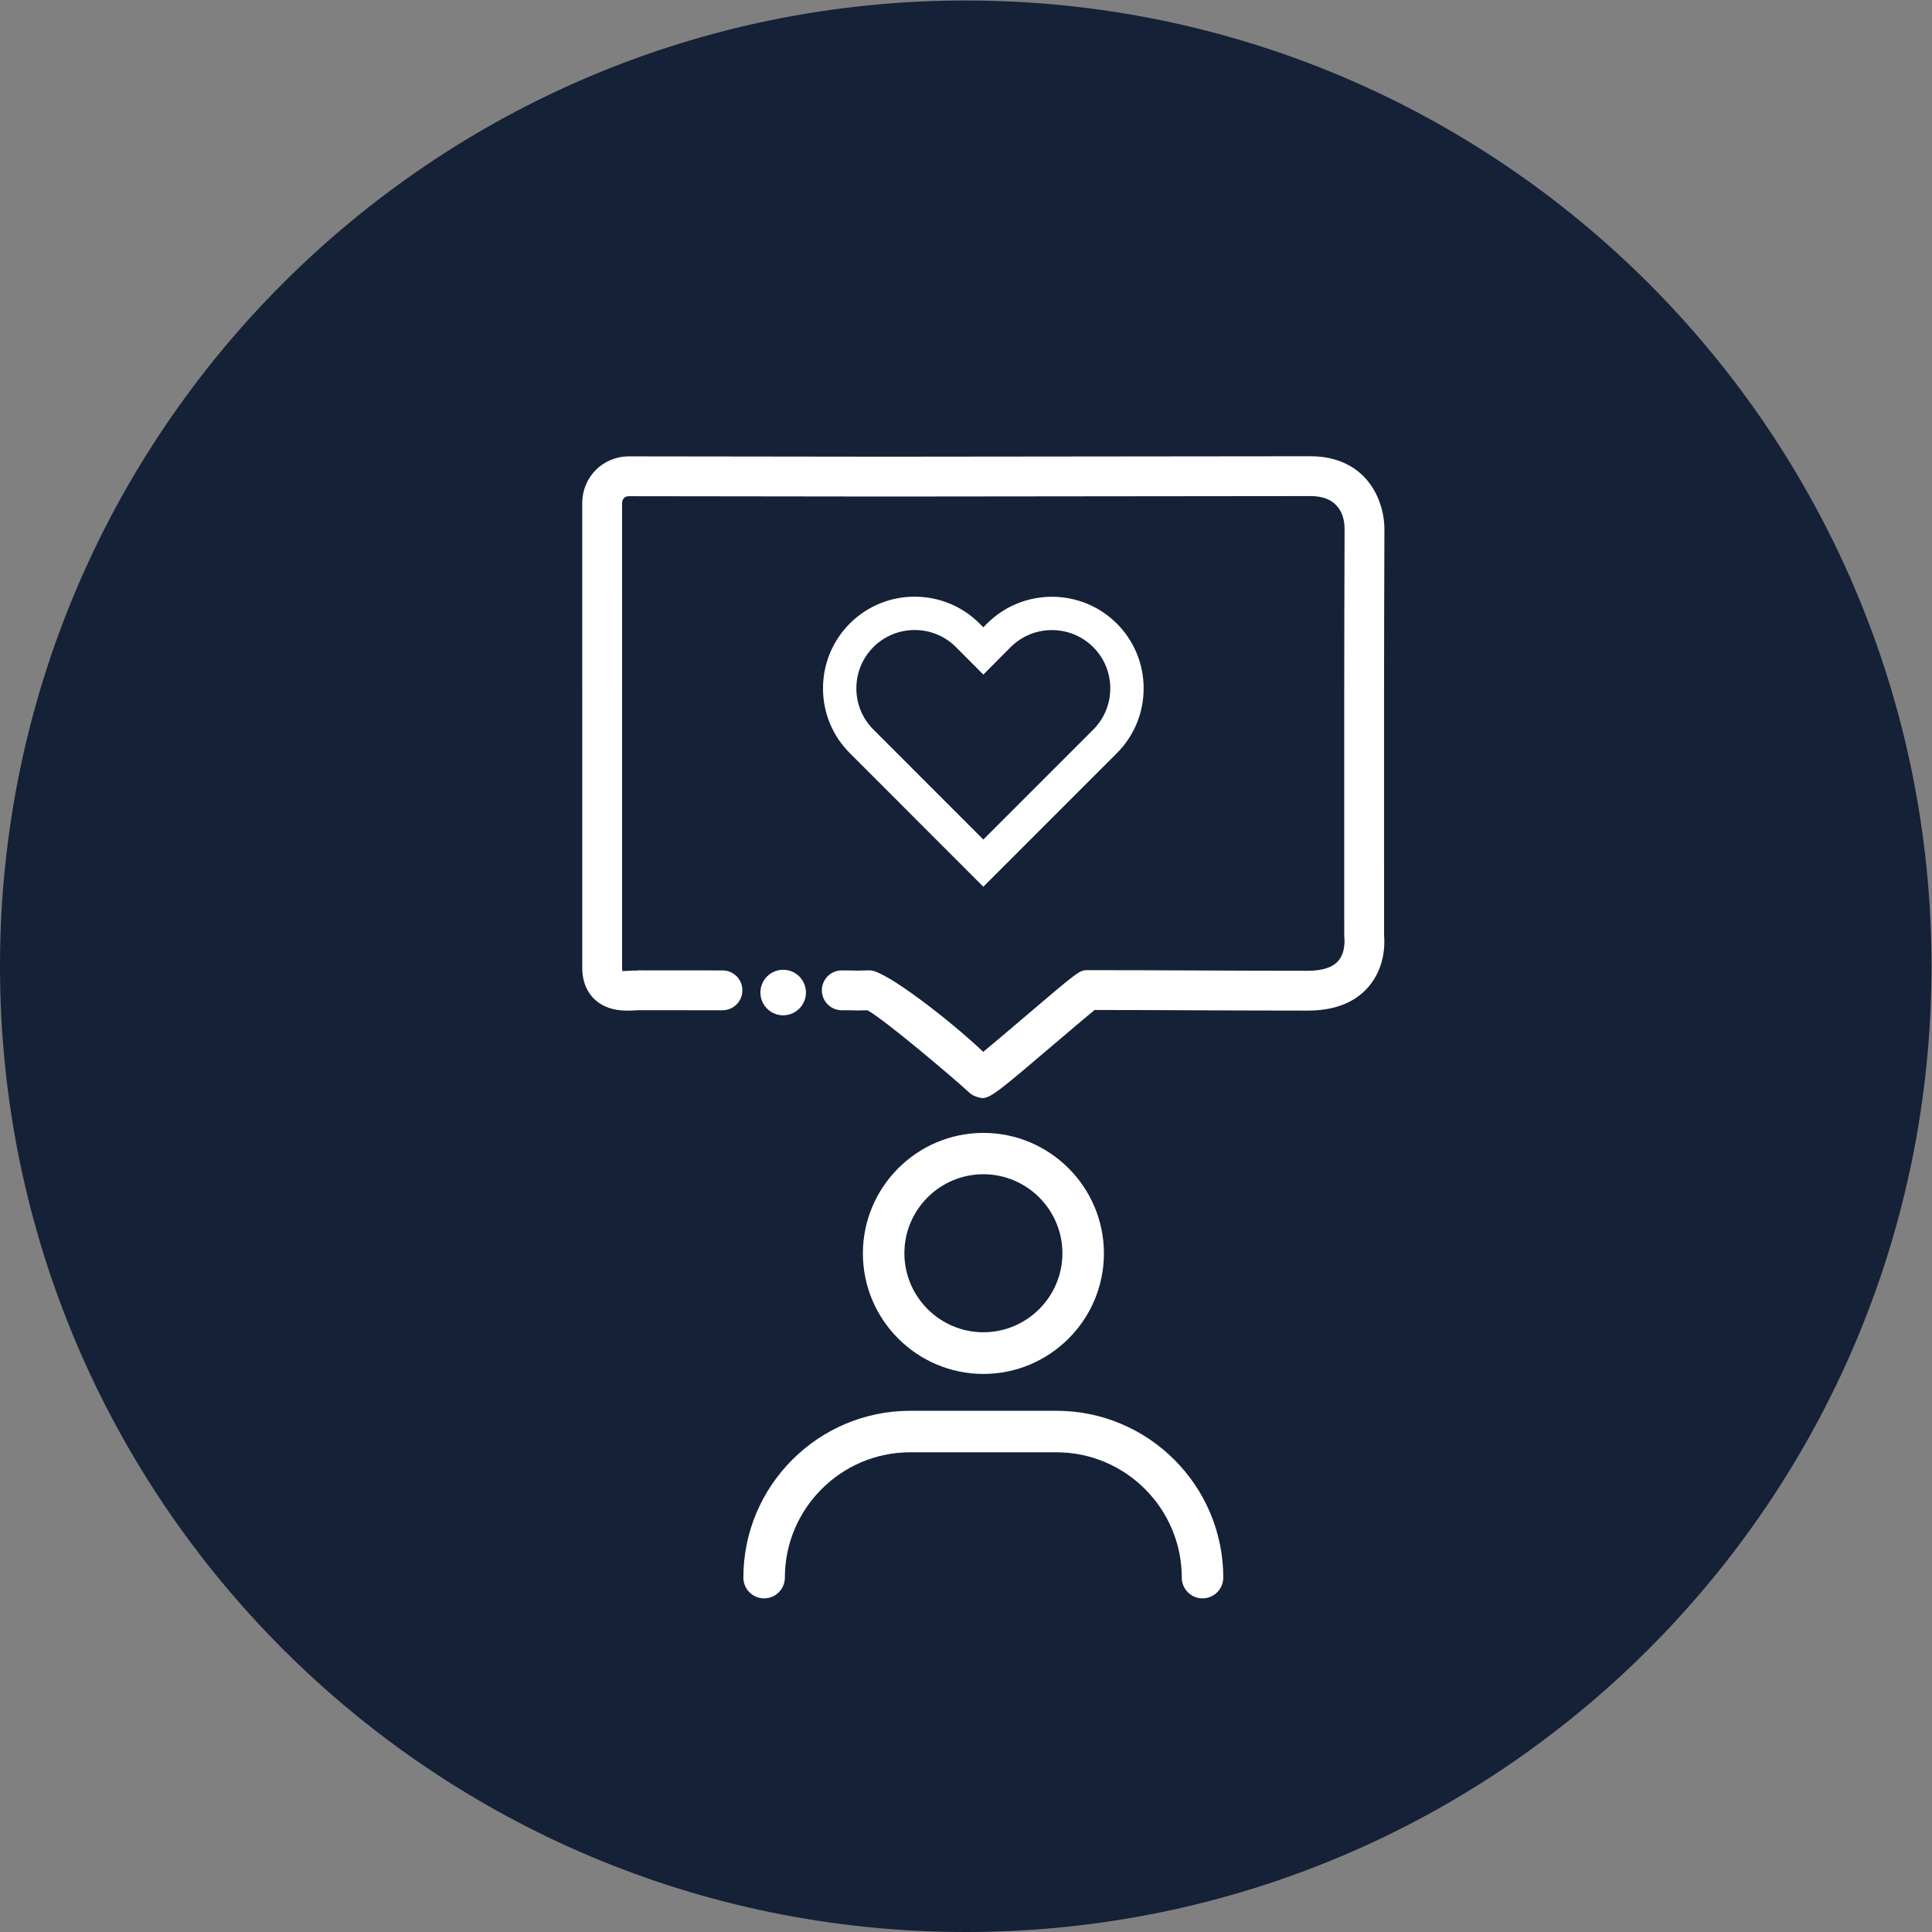 <?xml version="1.0" encoding="UTF-8" standalone="no"?>
<!-- Created with Inkscape (http://www.inkscape.org/) -->
<svg xmlns:inkscape="http://www.inkscape.org/namespaces/inkscape" xmlns:sodipodi="http://sodipodi.sourceforge.net/DTD/sodipodi-0.dtd" xmlns="http://www.w3.org/2000/svg" xmlns:svg="http://www.w3.org/2000/svg" version="1.1" id="svg2" xml:space="preserve" width="126.027" height="126.027" viewBox="0 0 126.027 126.027" sodipodi:docname="WellbBeing_ 08203E.eps">
  <rect x="0" y="0" width="126.027" height="126.027" fill="#808080" stroke="none"/>
  <defs id="defs6"></defs>
  <g id="g8" inkscape:groupmode="layer" inkscape:label="ink_ext_XXXXXX" transform="matrix(1.333,0,0,-1.333,0,126.027)">
    <g id="g10" transform="scale(0.1)">
      <path d="m 472.598,945.195 c 261.007,0 472.597,-211.59 472.597,-472.597 C 945.195,211.59 733.605,0 472.598,0 211.59,0 0,211.59 0,472.598 0,733.605 211.59,945.195 472.598,945.195" style="fill:#142137;fill-opacity:1;fill-rule:nonzero;stroke:none" id="path12"></path>
      <path d="m 383.254,470.871 c 6.152,0 11.141,-4.988 11.141,-11.141 0,-6.156 -4.989,-11.14 -11.141,-11.14 -6.156,0 -11.145,4.984 -11.145,11.14 0,6.153 4.989,11.141 11.145,11.141" style="fill:#ffffff;fill-opacity:1;fill-rule:nonzero;stroke:none" id="path14"></path>
      <path d="m 442.57,332.148 c 0,21.286 17.301,38.668 38.668,38.668 21.282,0 38.664,-17.382 38.664,-38.668 0,-21.281 -17.382,-38.664 -38.664,-38.664 -21.285,0 -38.668,17.383 -38.668,38.664 z m 97.645,-0.078 c 0,32.493 -26.485,58.977 -58.977,58.977 -32.496,0 -58.976,-26.484 -58.976,-58.977 0,-32.496 26.48,-58.976 58.976,-58.976 32.492,0 58.977,26.48 58.977,58.976" style="fill:#ffffff;fill-opacity:1;fill-rule:nonzero;stroke:none" id="path16"></path>
      <path d="m 516.98,255.059 h -71.566 c -45.004,0 -81.641,-36.637 -81.641,-81.637 0,-5.606 4.547,-10.156 10.153,-10.156 5.605,0 10.156,4.55 10.156,10.156 0,33.793 27.539,61.328 61.332,61.328 h 71.566 c 33.793,0 61.333,-27.535 61.333,-61.328 0,-5.606 4.546,-10.156 10.152,-10.156 5.605,0 10.152,4.55 10.152,10.156 0,45 -36.633,81.637 -81.637,81.637" style="fill:#ffffff;fill-opacity:1;fill-rule:nonzero;stroke:none" id="path18"></path>
      <path d="m 677.297,532.02 c -0.02,52.394 -0.027,96.128 0.176,154.875 0.011,1.535 -0.153,15.316 -10.188,25.441 -4.449,4.488 -12.562,9.836 -25.969,9.836 l -207.687,-0.215 c -20.953,0 -41.918,0.039 -62.871,0.078 -20.973,0.039 -41.942,0.078 -62.914,0.078 -12.856,0 -22.922,-10.082 -22.922,-22.953 l 0.008,-227.301 c 0,-8.089 3.297,-12.882 6.062,-15.48 6.617,-6.207 15.824,-5.637 20.266,-5.348 l 1.242,0.063 41.055,-0.031 c 5.383,0 9.742,4.367 9.742,9.757 0,5.379 -4.367,9.739 -9.75,9.739 h -0.008 l -41.016,0.031 c -0.886,-0.231 -1.515,-0.047 -2.503,-0.102 -1.317,-0.09 -4.805,-0.265 -5.403,-0.258 -0.008,0.008 -0.191,0.458 -0.191,1.629 l -0.008,227.301 c 0,0.574 0.168,3.457 3.426,3.457 20.957,0 41.918,-0.039 62.875,-0.078 20.969,-0.039 41.941,-0.078 62.933,-0.078 l 207.664,0.215 c 14.872,0 16.602,-10.977 16.657,-15.664 -0.2,-58.824 -0.192,-102.574 -0.172,-155 l 0.008,-44.754 c 0,-0.445 0.031,-0.903 0.093,-1.34 0.008,-0.063 0.637,-6.504 -3.035,-10.719 -2.781,-3.195 -7.789,-4.816 -14.898,-4.816 -18.739,0 -36.242,0.07 -53.739,0.152 -17.527,0.07 -35.054,0.153 -53.828,0.153 -4.109,0 -4.109,0 -29.66,-21.747 -7.058,-6.015 -15.906,-13.55 -21.582,-18.242 -15.926,15.145 -47.824,39.891 -55.414,39.891 -0.031,0 -0.055,0 -0.086,0 -4.703,-0.125 -5.738,-0.141 -6.344,-0.137 -0.597,0.043 -1.636,0.106 -7.39,0.106 -5.379,0 -9.746,-4.368 -9.746,-9.746 0,-5.383 4.367,-9.75 9.746,-9.75 4.894,0 5.769,-0.04 6.281,-0.071 0.668,-0.043 0.789,-0.074 6.258,0.063 8.734,-4.711 43.812,-34.664 49.289,-39.789 1.047,-1.071 2.336,-1.907 3.797,-2.407 1.242,-0.433 2.222,-0.773 3.297,-0.773 3.988,0.008 9.367,4.582 34.531,26.008 7.371,6.273 16.219,13.804 20.262,17.097 17.527,-0.007 34.019,-0.082 50.5,-0.152 17.531,-0.07 35.054,-0.152 53.828,-0.152 12.992,0 22.957,3.875 29.601,11.504 8.516,9.785 8.059,21.957 7.735,25.402 l -0.008,44.227" style="fill:#ffffff;fill-opacity:1;fill-rule:nonzero;stroke:none" id="path20"></path>
      <path d="m 427.43,628.816 c 5.562,5.547 12.871,8.325 20.172,8.325 7.32,0 14.636,-2.789 20.191,-8.356 l 13.414,-13.461 13.367,13.453 c 11.16,11.106 29.27,11.086 40.379,0 5.399,-5.394 8.371,-12.57 8.371,-20.207 0,-7.632 -2.972,-14.816 -8.371,-20.211 l -53.754,-53.754 -53.769,53.809 c -5.399,5.371 -8.364,12.539 -8.364,20.164 0,7.637 2.977,14.836 8.364,20.238 z m 53.769,-117.312 65.297,65.312 c 8.481,8.481 13.152,19.758 13.152,31.754 0,11.996 -4.671,23.278 -13.16,31.758 -17.488,17.442 -45.961,17.442 -63.445,0 l -1.852,-1.859 -1.839,1.851 c -17.473,17.481 -45.946,17.528 -63.465,0.039 -8.473,-8.504 -13.145,-19.793 -13.145,-31.781 0,-12.004 4.672,-23.265 13.153,-31.715 l 65.304,-65.359" style="fill:#ffffff;fill-opacity:1;fill-rule:nonzero;stroke:none" id="path22"></path>
    </g>
  </g>
</svg>
